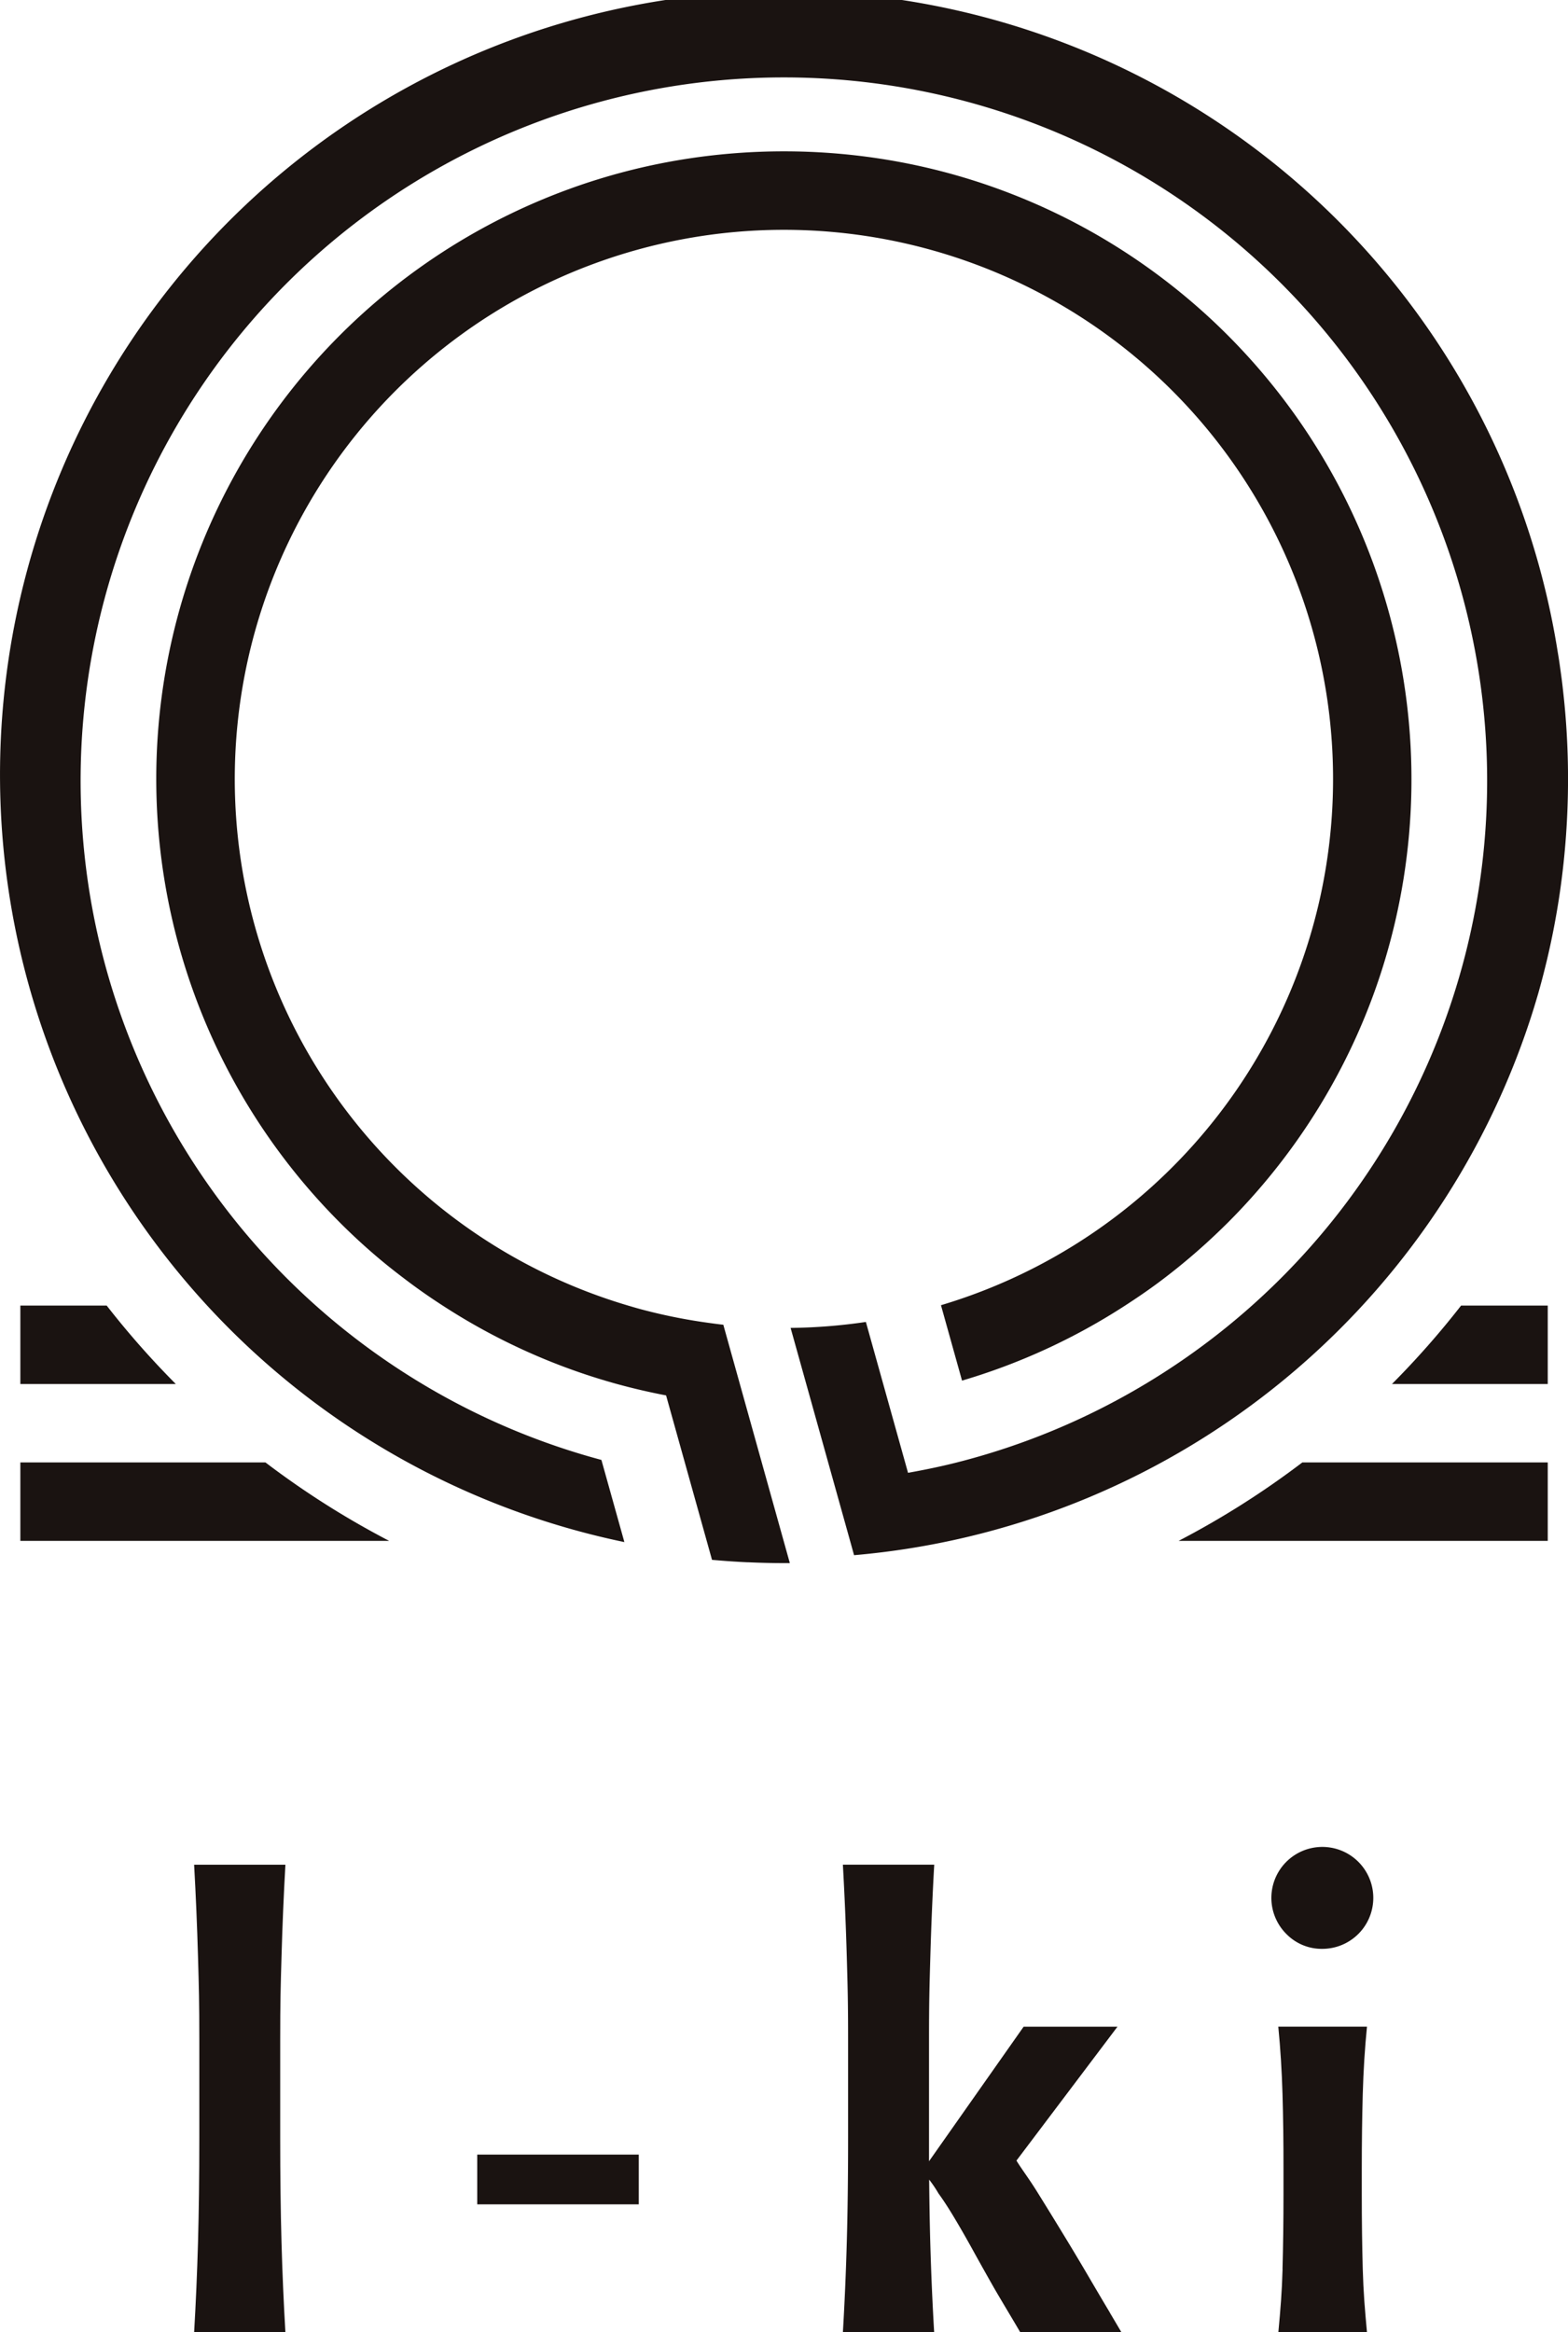 <svg xmlns="http://www.w3.org/2000/svg" xmlns:xlink="http://www.w3.org/1999/xlink" width="98.461" height="146.45" viewBox="0 0 98.461 146.45">
  <defs>
    <clipPath id="clip-path">
      <rect id="長方形_2472" data-name="長方形 2472" width="98.461" height="146.45" fill="none"/>
    </clipPath>
  </defs>
  <g id="logo_bk" transform="translate(-911 -343.976)">
    <rect id="長方形_2471" data-name="長方形 2471" width="10.144" height="3.124" transform="translate(940.967 479.268)" fill="#1a1311"/>
    <g id="logo_bk-2" data-name="logo_bk" transform="translate(911 343.976)" clip-path="url(#clip-path)">
      <path id="パス_11212" data-name="パス 11212" d="M21.689,173.528v-6.081c0-2.474.027-3.315.082-5.238s.135-3.852.245-5.79H16.284q.162,2.907.244,5.79c.055,1.923.082,2.764.082,5.238v6.081q0,3.712-.082,6.6t-.244,5.656h5.732q-.164-2.772-.245-5.656t-.082-6.6" transform="translate(-4.094 -39.33)" fill="#1a1311"/>
      <path id="パス_11213" data-name="パス 11213" d="M109.87,161.314a3.2,3.2,0,1,0-2.282-.937,3.1,3.1,0,0,0,2.282.937" transform="translate(-26.816 -38.942)" fill="#1a1311"/>
      <path id="パス_11214" data-name="パス 11214" d="M107.5,185.224c-.041,1.453-.129,2.505-.265,3.973H112.8c-.135-1.467-.225-2.52-.265-3.973s-.061-3.008-.061-4.665v-1.63q0-2.486.061-4.685t.265-4.237h-5.569q.2,2.037.265,4.237t.061,4.685v1.63q0,2.485-.061,4.665" transform="translate(-26.962 -42.747)" fill="#1a1311"/>
      <path id="パス_11215" data-name="パス 11215" d="M87.468,184.537q-.573-.958-1.324-2.241t-1.609-2.689q-.856-1.406-1.63-2.648c-.5-.809-.937-1.371-1.3-1.96l6.343-8.408H82.056l-5.941,8.449c0-.494,0-.993,0-1.512v-6.081c0-2.474.027-3.315.082-5.238s.135-3.852.245-5.791H70.706q.163,2.908.245,5.791c.054,1.923.081,2.764.081,5.238v6.081q0,3.713-.081,6.6t-.245,5.656h5.732q-.164-2.772-.245-5.656c-.034-1.2-.056-2.52-.069-3.934a7.843,7.843,0,0,1,.588.871q.448.612,1.019,1.569t1.2,2.1q.631,1.141,1.222,2.18c.394.692,1.383,2.329,1.695,2.872H88.2q-.164-.284-.733-1.243" transform="translate(-17.778 -39.33)" fill="#1a1311"/>
      <path id="パス_11216" data-name="パス 11216" d="M1.707,122.676V127.6H24.864a54.065,54.065,0,0,1-7.767-4.925Z" transform="translate(-0.429 -30.846)" fill="#1a1311"/>
      <path id="パス_11217" data-name="パス 11217" d="M98.871,127.6h23.178v-4.925H106.638a54.024,54.024,0,0,1-7.767,4.925" transform="translate(-24.86 -30.846)" fill="#1a1311"/>
      <path id="パス_11218" data-name="パス 11218" d="M7.128,109.517H1.707v4.925h9.761a54.366,54.366,0,0,1-4.34-4.925" transform="translate(-0.429 -27.537)" fill="#1a1311"/>
      <path id="パス_11219" data-name="パス 11219" d="M121.107,109.517a54.364,54.364,0,0,1-4.34,4.925h9.782v-4.925Z" transform="translate(-29.36 -27.537)" fill="#1a1311"/>
      <path id="パス_11220" data-name="パス 11220" d="M79.018,22.933q-1.4-1.272-2.919-2.409A39.3,39.3,0,0,0,66.07,15.087q-1.811-.664-3.7-1.151a39.127,39.127,0,0,0-3.848-.787,39.664,39.664,0,0,0-6-.454q-1.53,0-3.032.115t-2.97.339A39.094,39.094,0,0,0,40.8,14.467q-.926.287-1.832.62a39.42,39.42,0,0,0-12.948,66.19q.592.537,1.205,1.049c.472.393.955.772,1.445,1.143.786.6,1.591,1.166,2.42,1.7A39.209,39.209,0,0,0,42.049,90.1q1.515.415,3.074.713l.083.3,2.8,10.025q1.1.1,2.217.153l.077,0q1.1.051,2.216.052c.127,0,.252,0,.377,0L48.716,86.376c-.287-.031-.571-.07-.856-.109a34.5,34.5,0,0,1-4.243-.844c-.3-.079-.59-.165-.883-.252a34.483,34.483,0,1,1,19.649-.022l1.323,4.735a39.193,39.193,0,0,0,10.241-4.713c.732-.475,1.454-.966,2.151-1.487q1.517-1.134,2.919-2.408.7-.637,1.368-1.3,1.337-1.337,2.544-2.8a39.394,39.394,0,0,0,5.9-9.728q.748-1.768,1.325-3.621A39.47,39.47,0,0,0,79.018,22.933" transform="translate(-3.296 -3.192)" fill="#1a1311"/>
      <path id="パス_11221" data-name="パス 11221" d="M98.272,44.579c0-.029-.005-.058-.007-.088-.037-.421-.082-.839-.129-1.257-.008-.073-.016-.147-.025-.221-.043-.362-.092-.721-.143-1.079-.016-.116-.031-.234-.049-.351-.04-.275-.087-.547-.132-.821a49.211,49.211,0,1,0-58.58,56.069l-1.442-5.159A44.017,44.017,0,0,1,26.519,86.9a44.161,44.161,0,1,1,45.407,0,44.024,44.024,0,0,1-11.82,4.925c-1.014.258-2.046.47-3.087.656l-2.647-9.473a34.634,34.634,0,0,1-4.727.374L53.38,96.754l.25.9A49.141,49.141,0,0,0,96.126,63.9c.067-.21.135-.419.2-.631.091-.3.18-.591.266-.889q.228-.8.429-1.618c.041-.165.082-.329.121-.495q.227-.958.417-1.93c.013-.072.028-.144.041-.216.136-.719.259-1.444.363-2.174v0a49.665,49.665,0,0,0,.5-7.027q0-2.191-.189-4.333" transform="translate(0 0)" fill="#1a1311"/>
    </g>
  </g>
</svg>
